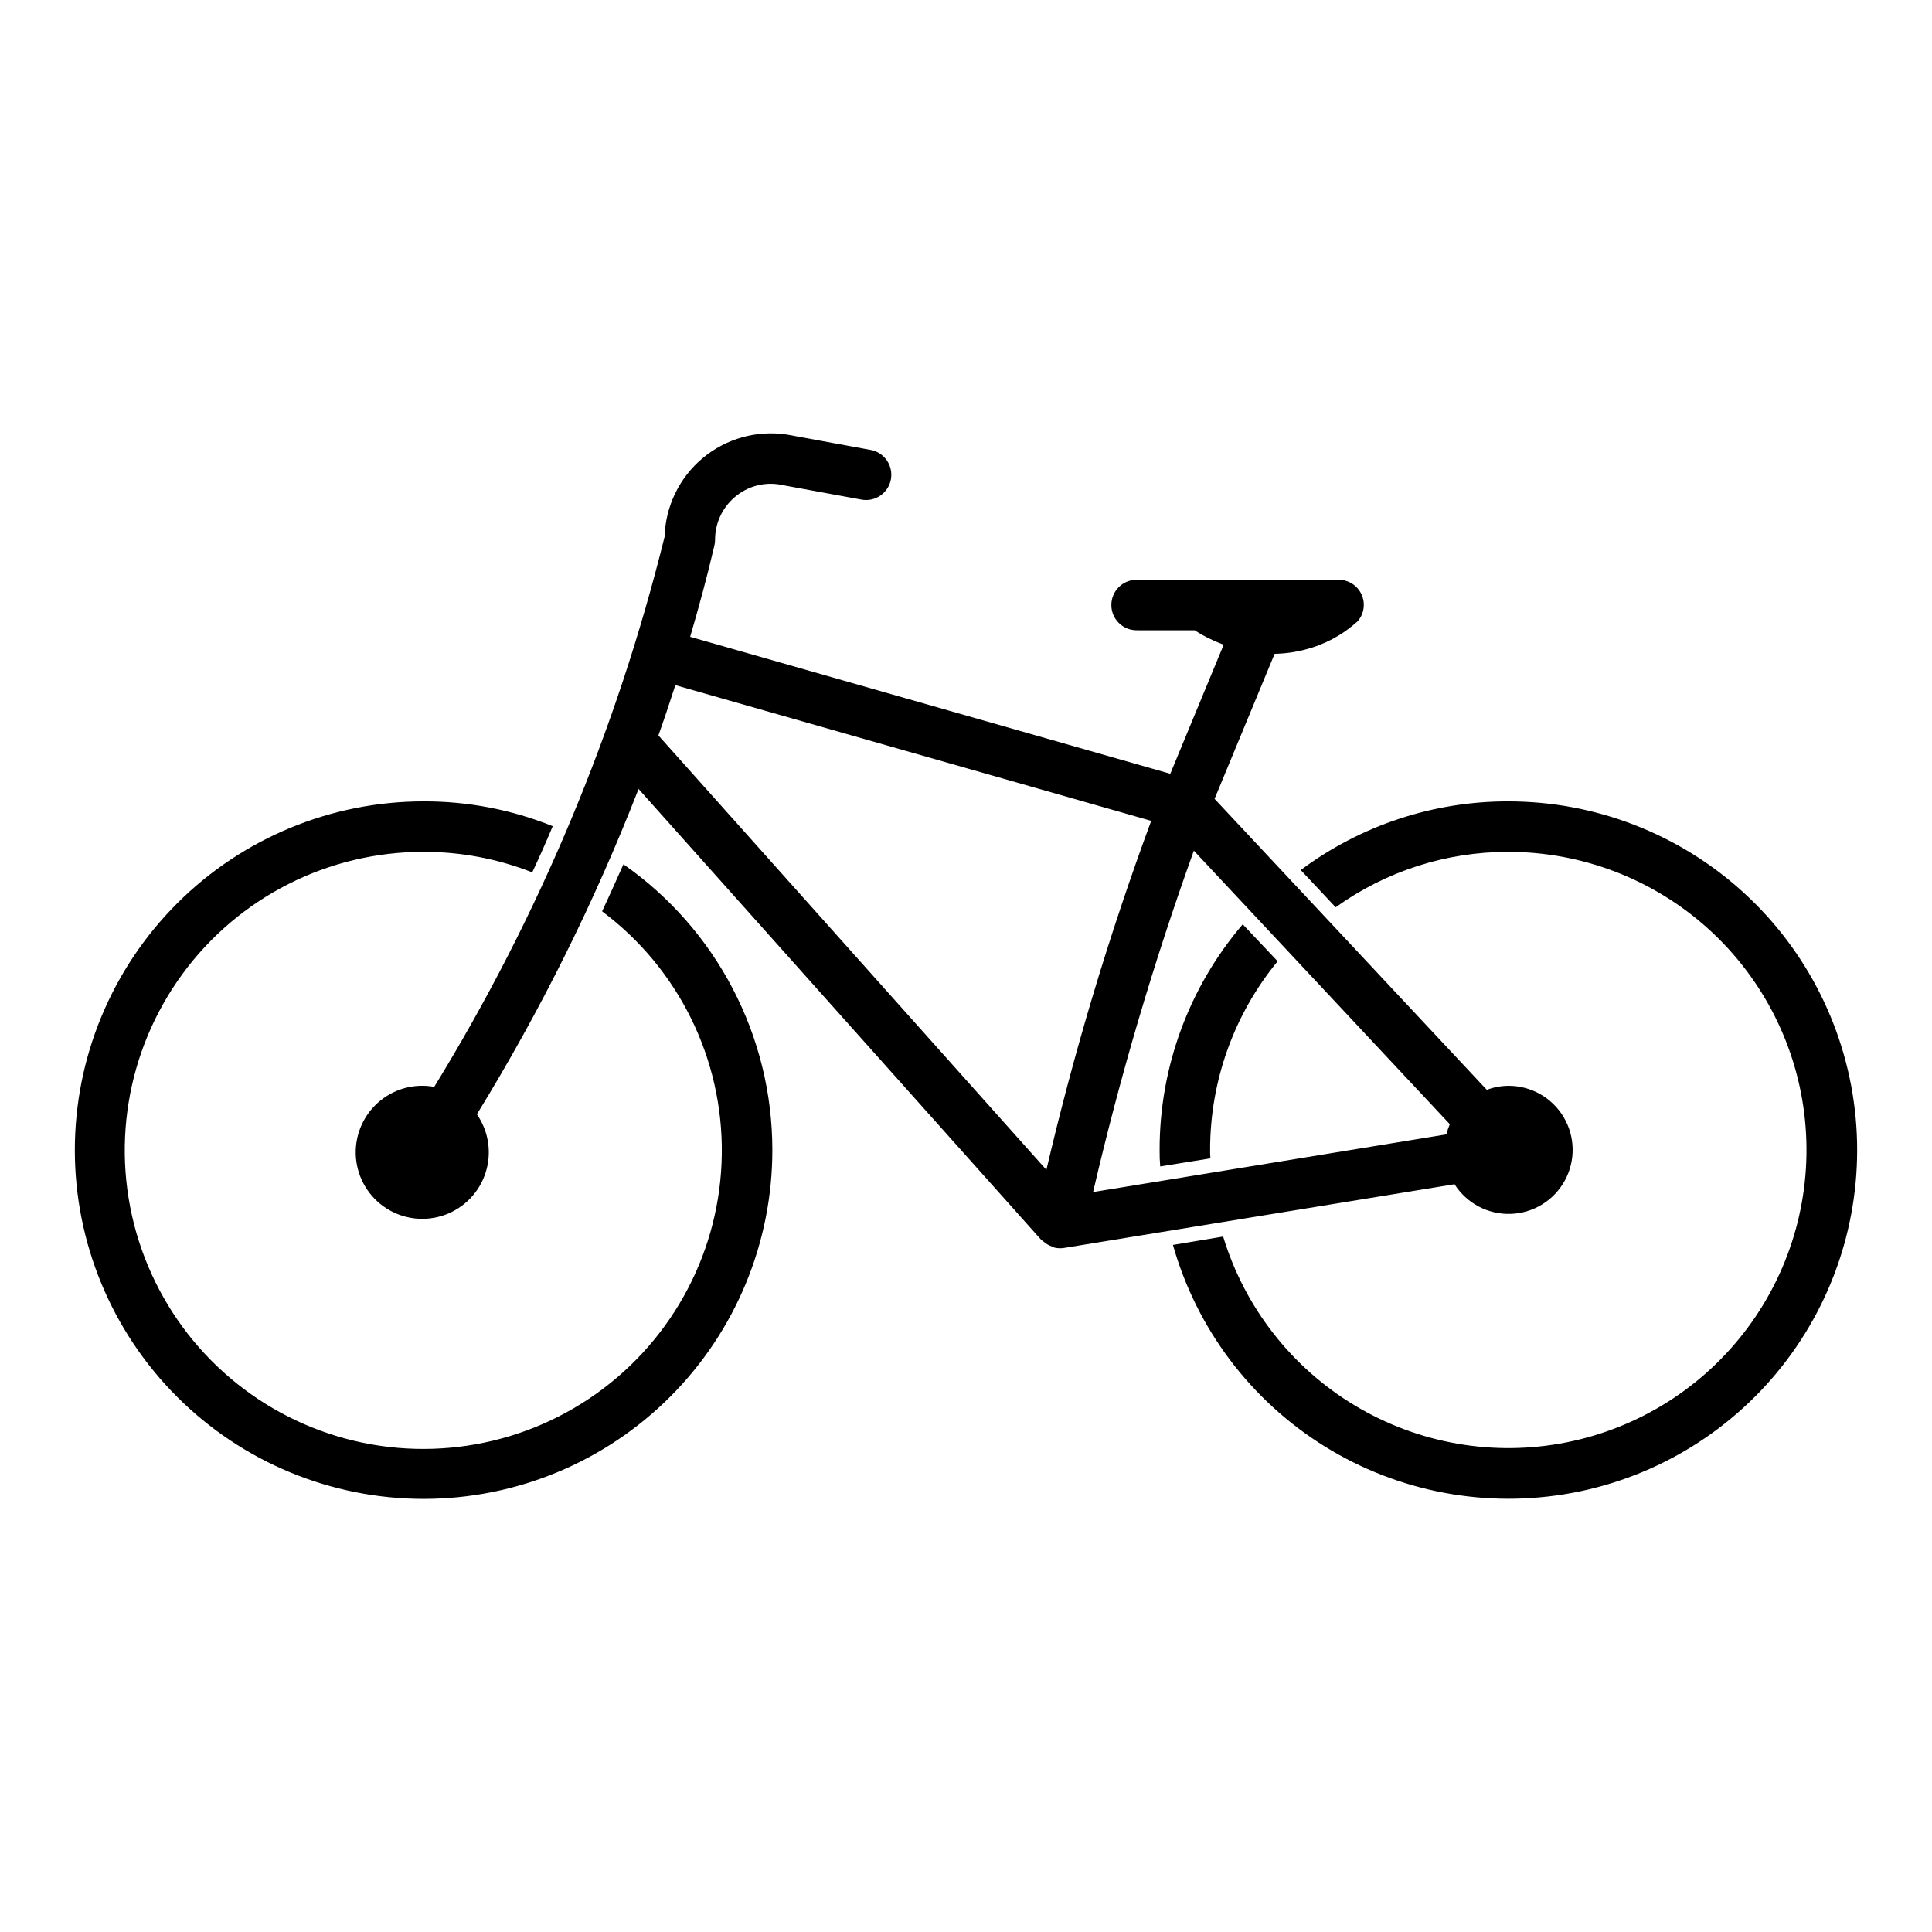 <?xml version="1.0" encoding="UTF-8"?>
<!-- Uploaded to: ICON Repo, www.iconrepo.com, Generator: ICON Repo Mixer Tools -->
<svg fill="#000000" width="800px" height="800px" version="1.1" viewBox="144 144 512 512" xmlns="http://www.w3.org/2000/svg">
 <path d="m348.68 448.76c0.008 24.516-9.723 48.031-27.055 65.371-17.328 17.34-40.84 27.086-65.355 27.09-24.516 0-48.031-9.734-65.367-27.07-17.336-17.336-27.07-40.852-27.07-65.367 0.004-24.516 9.75-48.027 27.09-65.355 17.34-17.332 40.855-27.062 65.371-27.055 11.715-0.035 23.324 2.199 34.188 6.578-1.758 4.207-3.594 8.336-5.434 12.234-9.156-3.602-18.914-5.445-28.754-5.43-25.266-0.039-49.031 11.996-63.957 32.387-14.922 20.391-19.211 46.68-11.535 70.754 7.676 24.074 26.387 43.035 50.355 51.027 23.973 7.988 50.316 4.051 70.902-10.602 20.582-14.656 32.93-38.258 33.227-63.523 0.297-25.266-11.492-49.156-31.727-64.285 1.91-4.055 3.746-8.188 5.66-12.465l-0.004-0.004c24.73 17.281 39.461 45.547 39.465 75.715zm102.79 4.359 13.305-2.141h-0.004c-0.062-0.738-0.09-1.48-0.078-2.219-0.016-18.246 6.312-35.926 17.895-50.016l-9.254-9.789h0.004c-14.25 16.664-22.062 37.879-22.027 59.805-0.023 1.453 0.031 2.91 0.16 4.359zm92.23-96.746c-19.816-0.039-39.109 6.348-54.988 18.203l9.254 9.863v0.004c13.328-9.574 29.328-14.711 45.738-14.688 19.613-0.008 38.527 7.281 53.066 20.445 14.535 13.164 23.656 31.27 25.586 50.785 1.93 19.52-3.469 39.055-15.148 54.812-11.68 15.758-28.801 26.605-48.039 30.438-19.234 3.832-39.207 0.371-56.031-9.711-16.824-10.078-29.297-26.059-34.992-44.824l-13.305 2.219c6.269 22.172 20.598 41.207 40.172 53.363 19.578 12.156 42.988 16.559 65.645 12.344s42.918-16.738 56.812-35.121c13.898-18.383 20.426-41.293 18.305-64.238-2.125-22.945-12.742-44.27-29.773-59.789-17.035-15.523-39.25-24.117-62.297-24.105zm-14.238 101.46-103.46 16.883c-0.352 0.059-0.707 0.086-1.062 0.086h-0.02c-0.477 0-0.953-0.051-1.418-0.152-0.227-0.082-0.445-0.18-0.66-0.289-0.879-0.289-1.684-0.762-2.363-1.395-0.188-0.121-0.367-0.25-0.543-0.391l-106.71-119.49c-11.676 29.965-26.016 58.816-42.848 86.215 3.133 4.504 3.992 10.207 2.324 15.434-1.668 5.227-5.676 9.379-10.836 11.234-5.164 1.852-10.895 1.199-15.508-1.77-4.613-2.965-7.578-7.914-8.031-13.379-0.449-5.469 1.672-10.832 5.734-14.516 4.066-3.684 9.613-5.266 15.012-4.277 27.734-45.176 48.328-94.363 61.059-145.82 0.23-8.066 3.91-15.641 10.102-20.812 6.191-5.172 14.305-7.441 22.281-6.234l22.211 4.074c3.633 0.668 6.039 4.156 5.371 7.793-0.668 3.637-4.156 6.039-7.793 5.371l-22-4.039c-4.203-0.605-8.461 0.652-11.66 3.445-3.269 2.809-5.148 6.906-5.144 11.219 0 0.508-0.059 1.016-0.172 1.508-1.922 8.297-4.121 16.336-6.43 24.23l127.24 36.297 14.148-34.191h0.004c-2.059-0.789-4.059-1.719-5.988-2.773-0.578-0.32-1.098-0.707-1.652-1.062l-15.441-0.004c-3.695 0-6.691-2.996-6.691-6.691s2.996-6.688 6.691-6.688h53.566-0.004c2.598-0.004 4.953 1.508 6.039 3.863 1.086 2.356 0.699 5.129-0.988 7.102l-0.016 0.02c-3.957 3.606-8.734 6.184-13.922 7.508-2.644 0.699-5.363 1.074-8.098 1.121l-15.914 38.445 72.145 77.105h-0.004c1.832-0.688 3.773-1.047 5.727-1.066 6.008-0.016 11.574 3.141 14.641 8.301 3.07 5.16 3.184 11.559 0.301 16.824-2.883 5.269-8.332 8.621-14.332 8.82-6 0.195-11.66-2.789-14.883-7.856zm-80.375-96.297-126.11-35.969c-1.461 4.516-2.949 8.984-4.492 13.332l102.82 115.12c7.336-31.375 16.613-62.266 27.777-92.492zm79.121 80.379-67.824-72.48c-10.66 29.609-19.578 59.816-26.703 90.469l93.641-15.285c0.219-0.926 0.516-1.828 0.887-2.703z"/>
</svg>